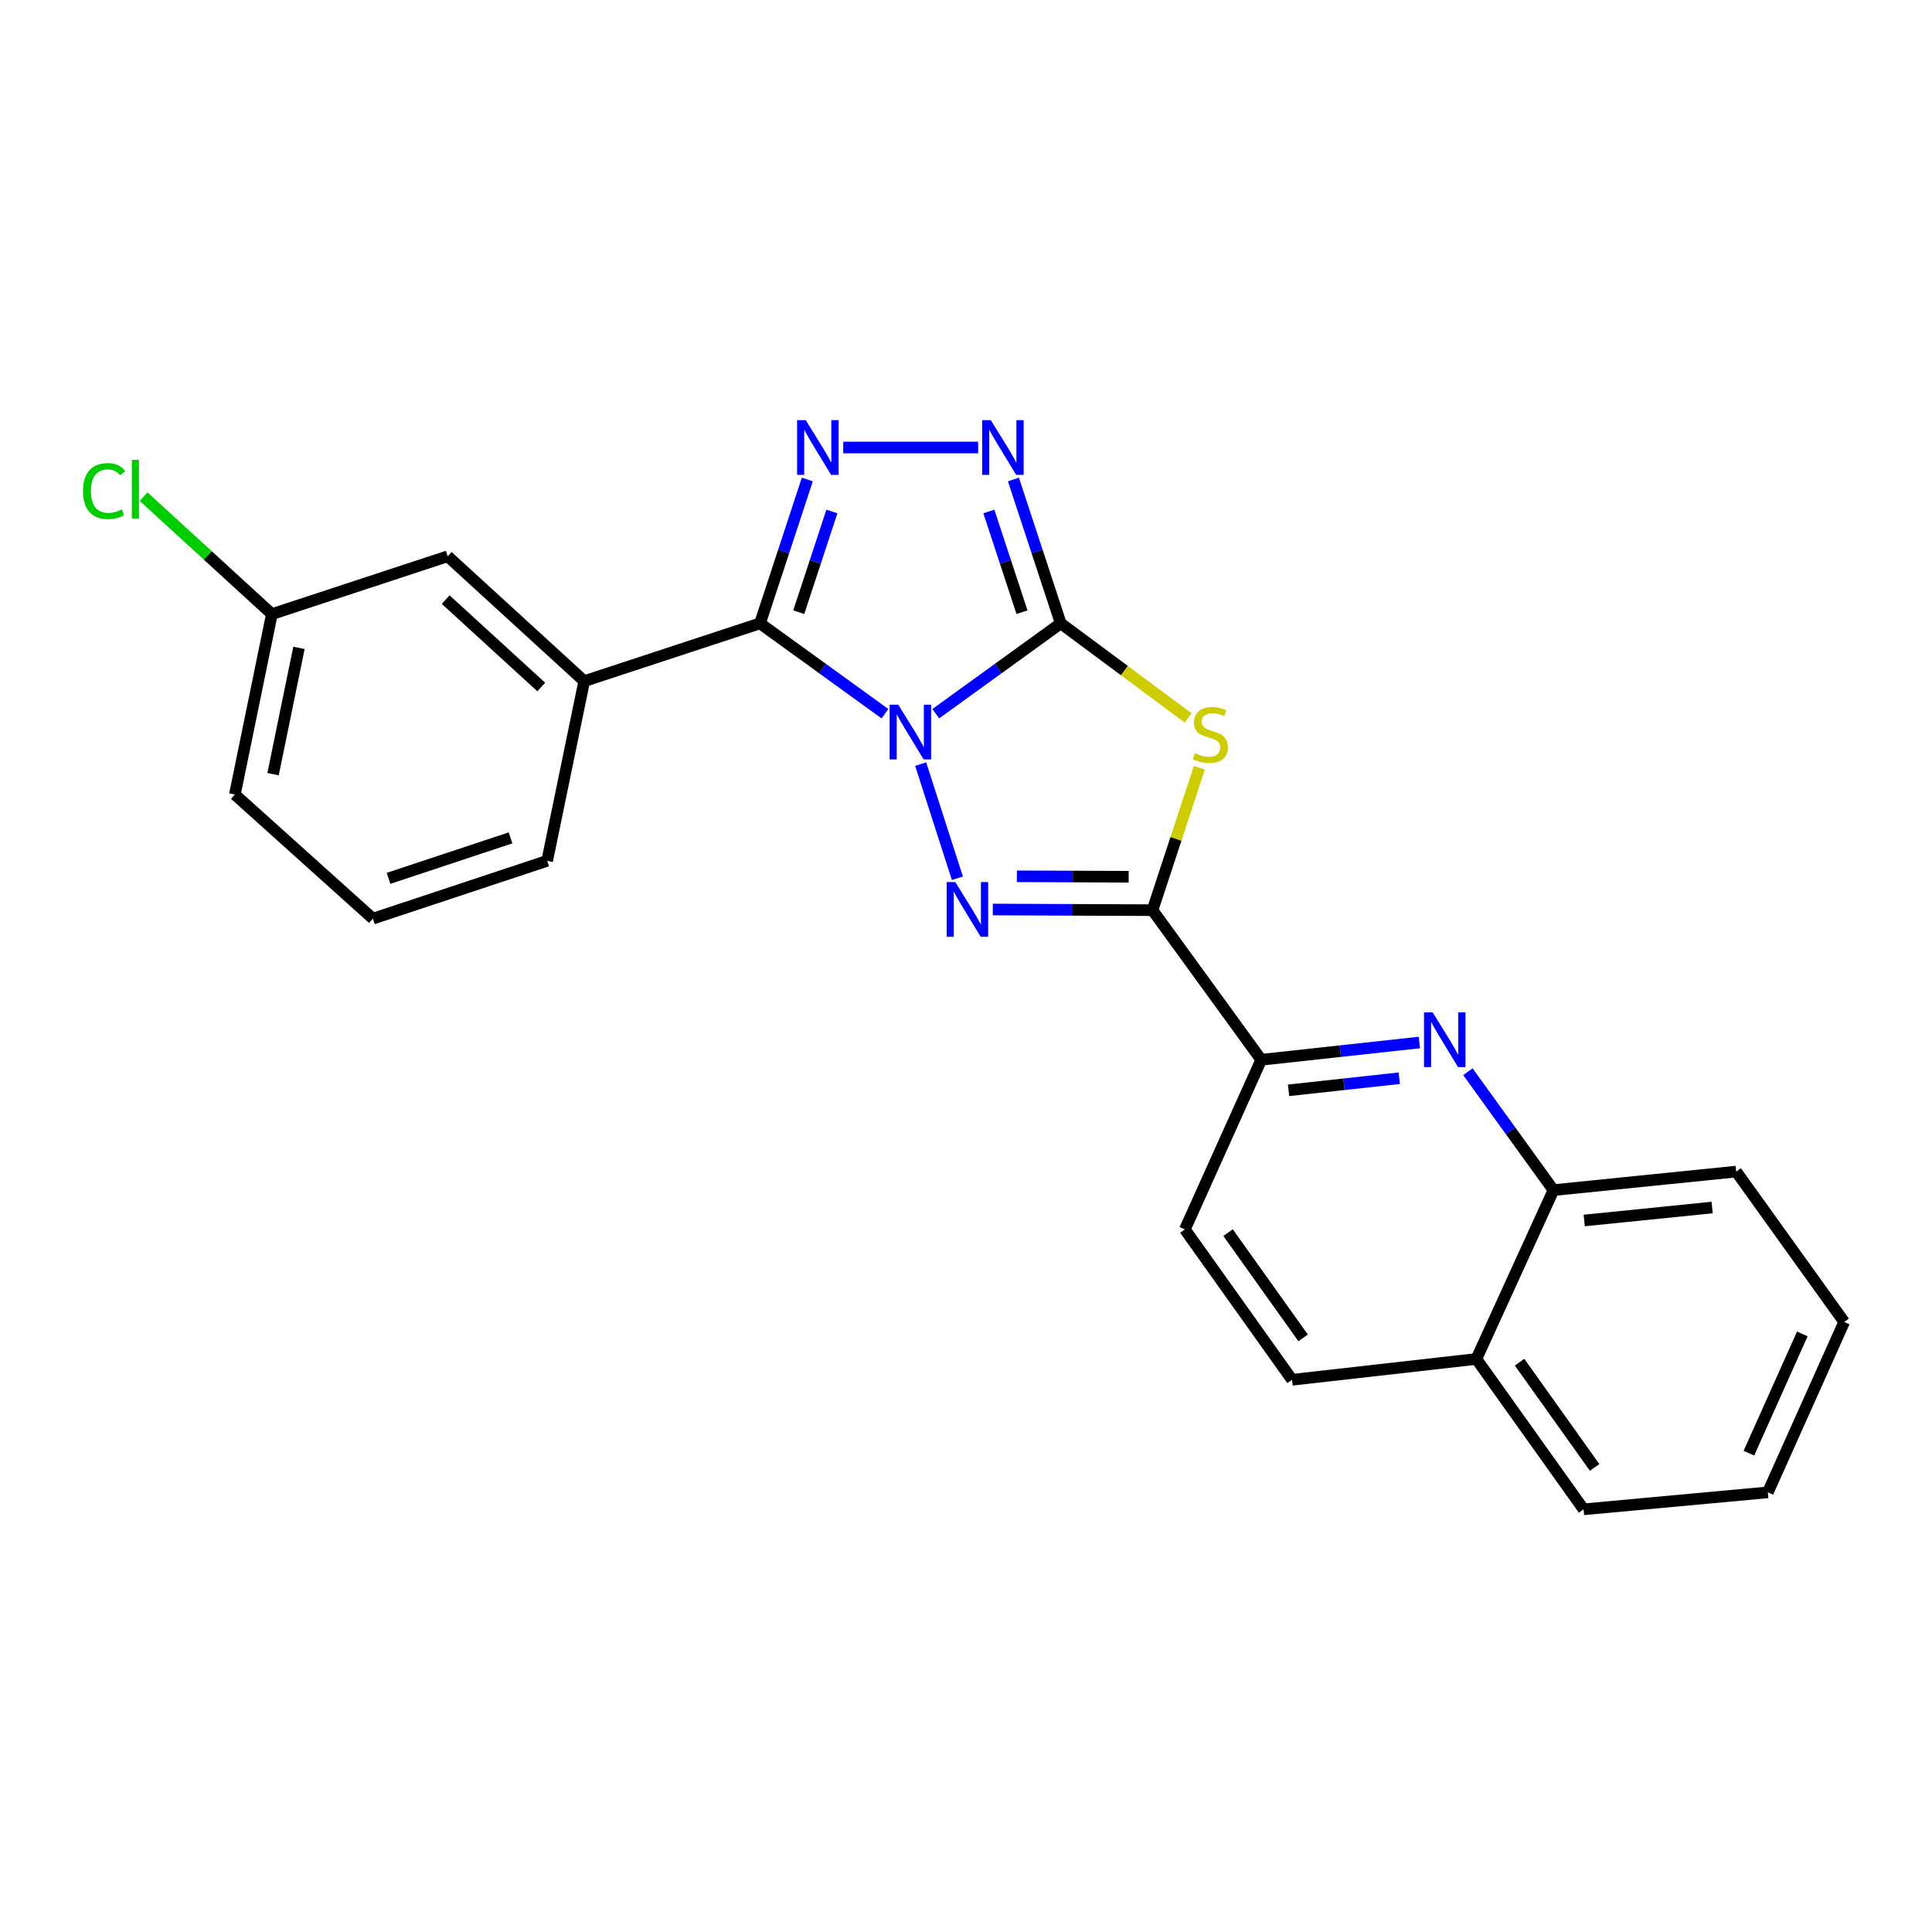 <?xml version='1.0' encoding='iso-8859-1'?>
<svg version='1.1' baseProfile='full'
              xmlns='http://www.w3.org/2000/svg'
                      xmlns:rdkit='http://www.rdkit.org/xml'
                      xmlns:xlink='http://www.w3.org/1999/xlink'
                  xml:space='preserve'
width='1000px' height='1000px' viewBox='0 0 1000 1000'>
<!-- END OF HEADER -->
<rect style='opacity:1.0;fill:#FFFFFF;stroke:none' width='1000' height='1000' x='0' y='0'> </rect>
<path class='bond-0' d='M 484.345,369.419 L 516.69,346.034' style='fill:none;fill-rule:evenodd;stroke:#0000FF;stroke-width:6px;stroke-linecap:butt;stroke-linejoin:miter;stroke-opacity:1' />
<path class='bond-0' d='M 516.69,346.034 L 549.035,322.648' style='fill:none;fill-rule:evenodd;stroke:#000000;stroke-width:6px;stroke-linecap:butt;stroke-linejoin:miter;stroke-opacity:1' />
<path class='bond-1' d='M 476.535,395.491 L 495.543,454.576' style='fill:none;fill-rule:evenodd;stroke:#0000FF;stroke-width:6px;stroke-linecap:butt;stroke-linejoin:miter;stroke-opacity:1' />
<path class='bond-2' d='M 458.063,369.418 L 425.723,346.033' style='fill:none;fill-rule:evenodd;stroke:#0000FF;stroke-width:6px;stroke-linecap:butt;stroke-linejoin:miter;stroke-opacity:1' />
<path class='bond-2' d='M 425.723,346.033 L 393.383,322.648' style='fill:none;fill-rule:evenodd;stroke:#000000;stroke-width:6px;stroke-linecap:butt;stroke-linejoin:miter;stroke-opacity:1' />
<path class='bond-3' d='M 549.035,322.648 L 582.009,347.115' style='fill:none;fill-rule:evenodd;stroke:#000000;stroke-width:6px;stroke-linecap:butt;stroke-linejoin:miter;stroke-opacity:1' />
<path class='bond-3' d='M 582.009,347.115 L 614.982,371.582' style='fill:none;fill-rule:evenodd;stroke:#CCCC00;stroke-width:6px;stroke-linecap:butt;stroke-linejoin:miter;stroke-opacity:1' />
<path class='bond-6' d='M 549.035,322.648 L 536.791,285.418' style='fill:none;fill-rule:evenodd;stroke:#000000;stroke-width:6px;stroke-linecap:butt;stroke-linejoin:miter;stroke-opacity:1' />
<path class='bond-6' d='M 536.791,285.418 L 524.547,248.188' style='fill:none;fill-rule:evenodd;stroke:#0000FF;stroke-width:6px;stroke-linecap:butt;stroke-linejoin:miter;stroke-opacity:1' />
<path class='bond-6' d='M 528.978,316.867 L 520.407,290.806' style='fill:none;fill-rule:evenodd;stroke:#000000;stroke-width:6px;stroke-linecap:butt;stroke-linejoin:miter;stroke-opacity:1' />
<path class='bond-6' d='M 520.407,290.806 L 511.837,264.745' style='fill:none;fill-rule:evenodd;stroke:#0000FF;stroke-width:6px;stroke-linecap:butt;stroke-linejoin:miter;stroke-opacity:1' />
<path class='bond-4' d='M 513.869,470.766 L 555.2,470.935' style='fill:none;fill-rule:evenodd;stroke:#0000FF;stroke-width:6px;stroke-linecap:butt;stroke-linejoin:miter;stroke-opacity:1' />
<path class='bond-4' d='M 555.2,470.935 L 596.531,471.105' style='fill:none;fill-rule:evenodd;stroke:#000000;stroke-width:6px;stroke-linecap:butt;stroke-linejoin:miter;stroke-opacity:1' />
<path class='bond-4' d='M 526.339,453.57 L 555.271,453.688' style='fill:none;fill-rule:evenodd;stroke:#0000FF;stroke-width:6px;stroke-linecap:butt;stroke-linejoin:miter;stroke-opacity:1' />
<path class='bond-4' d='M 555.271,453.688 L 584.202,453.807' style='fill:none;fill-rule:evenodd;stroke:#000000;stroke-width:6px;stroke-linecap:butt;stroke-linejoin:miter;stroke-opacity:1' />
<path class='bond-5' d='M 393.383,322.648 L 405.627,285.418' style='fill:none;fill-rule:evenodd;stroke:#000000;stroke-width:6px;stroke-linecap:butt;stroke-linejoin:miter;stroke-opacity:1' />
<path class='bond-5' d='M 405.627,285.418 L 417.871,248.188' style='fill:none;fill-rule:evenodd;stroke:#0000FF;stroke-width:6px;stroke-linecap:butt;stroke-linejoin:miter;stroke-opacity:1' />
<path class='bond-5' d='M 413.439,316.867 L 422.01,290.806' style='fill:none;fill-rule:evenodd;stroke:#000000;stroke-width:6px;stroke-linecap:butt;stroke-linejoin:miter;stroke-opacity:1' />
<path class='bond-5' d='M 422.01,290.806 L 430.581,264.745' style='fill:none;fill-rule:evenodd;stroke:#0000FF;stroke-width:6px;stroke-linecap:butt;stroke-linejoin:miter;stroke-opacity:1' />
<path class='bond-9' d='M 393.383,322.648 L 302.387,352.562' style='fill:none;fill-rule:evenodd;stroke:#000000;stroke-width:6px;stroke-linecap:butt;stroke-linejoin:miter;stroke-opacity:1' />
<path class='bond-24' d='M 620.789,397.383 L 608.66,434.244' style='fill:none;fill-rule:evenodd;stroke:#CCCC00;stroke-width:6px;stroke-linecap:butt;stroke-linejoin:miter;stroke-opacity:1' />
<path class='bond-24' d='M 608.66,434.244 L 596.531,471.105' style='fill:none;fill-rule:evenodd;stroke:#000000;stroke-width:6px;stroke-linecap:butt;stroke-linejoin:miter;stroke-opacity:1' />
<path class='bond-8' d='M 596.531,471.105 L 652.813,548.543' style='fill:none;fill-rule:evenodd;stroke:#000000;stroke-width:6px;stroke-linecap:butt;stroke-linejoin:miter;stroke-opacity:1' />
<path class='bond-25' d='M 436.45,231.633 L 506.296,231.633' style='fill:none;fill-rule:evenodd;stroke:#0000FF;stroke-width:6px;stroke-linecap:butt;stroke-linejoin:miter;stroke-opacity:1' />
<path class='bond-7' d='M 734.675,539.6 L 693.744,544.071' style='fill:none;fill-rule:evenodd;stroke:#0000FF;stroke-width:6px;stroke-linecap:butt;stroke-linejoin:miter;stroke-opacity:1' />
<path class='bond-7' d='M 693.744,544.071 L 652.813,548.543' style='fill:none;fill-rule:evenodd;stroke:#000000;stroke-width:6px;stroke-linecap:butt;stroke-linejoin:miter;stroke-opacity:1' />
<path class='bond-7' d='M 724.269,558.086 L 695.617,561.216' style='fill:none;fill-rule:evenodd;stroke:#0000FF;stroke-width:6px;stroke-linecap:butt;stroke-linejoin:miter;stroke-opacity:1' />
<path class='bond-7' d='M 695.617,561.216 L 666.965,564.346' style='fill:none;fill-rule:evenodd;stroke:#000000;stroke-width:6px;stroke-linecap:butt;stroke-linejoin:miter;stroke-opacity:1' />
<path class='bond-10' d='M 759.775,554.727 L 781.921,585.367' style='fill:none;fill-rule:evenodd;stroke:#0000FF;stroke-width:6px;stroke-linecap:butt;stroke-linejoin:miter;stroke-opacity:1' />
<path class='bond-10' d='M 781.921,585.367 L 804.067,616.006' style='fill:none;fill-rule:evenodd;stroke:#000000;stroke-width:6px;stroke-linecap:butt;stroke-linejoin:miter;stroke-opacity:1' />
<path class='bond-12' d='M 652.813,548.543 L 613.289,636.348' style='fill:none;fill-rule:evenodd;stroke:#000000;stroke-width:6px;stroke-linecap:butt;stroke-linejoin:miter;stroke-opacity:1' />
<path class='bond-11' d='M 302.387,352.562 L 231.723,287.934' style='fill:none;fill-rule:evenodd;stroke:#000000;stroke-width:6px;stroke-linecap:butt;stroke-linejoin:miter;stroke-opacity:1' />
<path class='bond-11' d='M 280.147,355.594 L 230.683,310.355' style='fill:none;fill-rule:evenodd;stroke:#000000;stroke-width:6px;stroke-linecap:butt;stroke-linejoin:miter;stroke-opacity:1' />
<path class='bond-17' d='M 302.387,352.562 L 283.214,445.56' style='fill:none;fill-rule:evenodd;stroke:#000000;stroke-width:6px;stroke-linecap:butt;stroke-linejoin:miter;stroke-opacity:1' />
<path class='bond-19' d='M 804.067,616.006 L 898.656,606.415' style='fill:none;fill-rule:evenodd;stroke:#000000;stroke-width:6px;stroke-linecap:butt;stroke-linejoin:miter;stroke-opacity:1' />
<path class='bond-19' d='M 819.995,631.727 L 886.208,625.013' style='fill:none;fill-rule:evenodd;stroke:#000000;stroke-width:6px;stroke-linecap:butt;stroke-linejoin:miter;stroke-opacity:1' />
<path class='bond-27' d='M 804.067,616.006 L 764.17,703.4' style='fill:none;fill-rule:evenodd;stroke:#000000;stroke-width:6px;stroke-linecap:butt;stroke-linejoin:miter;stroke-opacity:1' />
<path class='bond-15' d='M 231.723,287.934 L 140.727,317.867' style='fill:none;fill-rule:evenodd;stroke:#000000;stroke-width:6px;stroke-linecap:butt;stroke-linejoin:miter;stroke-opacity:1' />
<path class='bond-14' d='M 613.289,636.348 L 668.766,714.179' style='fill:none;fill-rule:evenodd;stroke:#000000;stroke-width:6px;stroke-linecap:butt;stroke-linejoin:miter;stroke-opacity:1' />
<path class='bond-14' d='M 635.655,638.012 L 674.489,692.494' style='fill:none;fill-rule:evenodd;stroke:#000000;stroke-width:6px;stroke-linecap:butt;stroke-linejoin:miter;stroke-opacity:1' />
<path class='bond-13' d='M 764.17,703.4 L 668.766,714.179' style='fill:none;fill-rule:evenodd;stroke:#000000;stroke-width:6px;stroke-linecap:butt;stroke-linejoin:miter;stroke-opacity:1' />
<path class='bond-21' d='M 764.17,703.4 L 819.656,781.231' style='fill:none;fill-rule:evenodd;stroke:#000000;stroke-width:6px;stroke-linecap:butt;stroke-linejoin:miter;stroke-opacity:1' />
<path class='bond-21' d='M 786.536,705.063 L 825.377,759.544' style='fill:none;fill-rule:evenodd;stroke:#000000;stroke-width:6px;stroke-linecap:butt;stroke-linejoin:miter;stroke-opacity:1' />
<path class='bond-16' d='M 140.727,317.867 L 107.526,287.468' style='fill:none;fill-rule:evenodd;stroke:#000000;stroke-width:6px;stroke-linecap:butt;stroke-linejoin:miter;stroke-opacity:1' />
<path class='bond-16' d='M 107.526,287.468 L 74.326,257.068' style='fill:none;fill-rule:evenodd;stroke:#00CC00;stroke-width:6px;stroke-linecap:butt;stroke-linejoin:miter;stroke-opacity:1' />
<path class='bond-26' d='M 140.727,317.867 L 121.564,411.239' style='fill:none;fill-rule:evenodd;stroke:#000000;stroke-width:6px;stroke-linecap:butt;stroke-linejoin:miter;stroke-opacity:1' />
<path class='bond-26' d='M 154.747,335.34 L 141.333,400.701' style='fill:none;fill-rule:evenodd;stroke:#000000;stroke-width:6px;stroke-linecap:butt;stroke-linejoin:miter;stroke-opacity:1' />
<path class='bond-18' d='M 283.214,445.56 L 193.013,475.493' style='fill:none;fill-rule:evenodd;stroke:#000000;stroke-width:6px;stroke-linecap:butt;stroke-linejoin:miter;stroke-opacity:1' />
<path class='bond-18' d='M 264.252,433.681 L 201.111,454.634' style='fill:none;fill-rule:evenodd;stroke:#000000;stroke-width:6px;stroke-linecap:butt;stroke-linejoin:miter;stroke-opacity:1' />
<path class='bond-20' d='M 193.013,475.493 L 121.564,411.239' style='fill:none;fill-rule:evenodd;stroke:#000000;stroke-width:6px;stroke-linecap:butt;stroke-linejoin:miter;stroke-opacity:1' />
<path class='bond-22' d='M 898.656,606.415 L 954.545,684.246' style='fill:none;fill-rule:evenodd;stroke:#000000;stroke-width:6px;stroke-linecap:butt;stroke-linejoin:miter;stroke-opacity:1' />
<path class='bond-23' d='M 819.656,781.231 L 915.041,772.444' style='fill:none;fill-rule:evenodd;stroke:#000000;stroke-width:6px;stroke-linecap:butt;stroke-linejoin:miter;stroke-opacity:1' />
<path class='bond-28' d='M 954.545,684.246 L 915.041,772.444' style='fill:none;fill-rule:evenodd;stroke:#000000;stroke-width:6px;stroke-linecap:butt;stroke-linejoin:miter;stroke-opacity:1' />
<path class='bond-28' d='M 932.88,690.426 L 905.226,752.165' style='fill:none;fill-rule:evenodd;stroke:#000000;stroke-width:6px;stroke-linecap:butt;stroke-linejoin:miter;stroke-opacity:1' />
<path  class='atom-0' d='M 464.944 364.76
L 474.224 379.76
Q 475.144 381.24, 476.624 383.92
Q 478.104 386.6, 478.184 386.76
L 478.184 364.76
L 481.944 364.76
L 481.944 393.08
L 478.064 393.08
L 468.104 376.68
Q 466.944 374.76, 465.704 372.56
Q 464.504 370.36, 464.144 369.68
L 464.144 393.08
L 460.464 393.08
L 460.464 364.76
L 464.944 364.76
' fill='#0000FF'/>
<path  class='atom-2' d='M 494.474 456.552
L 503.754 471.552
Q 504.674 473.032, 506.154 475.712
Q 507.634 478.392, 507.714 478.552
L 507.714 456.552
L 511.474 456.552
L 511.474 484.872
L 507.594 484.872
L 497.634 468.472
Q 496.474 466.552, 495.234 464.352
Q 494.034 462.152, 493.674 461.472
L 493.674 484.872
L 489.994 484.872
L 489.994 456.552
L 494.474 456.552
' fill='#0000FF'/>
<path  class='atom-4' d='M 618.473 389.829
Q 618.793 389.949, 620.113 390.509
Q 621.433 391.069, 622.873 391.429
Q 624.353 391.749, 625.793 391.749
Q 628.473 391.749, 630.033 390.469
Q 631.593 389.149, 631.593 386.869
Q 631.593 385.309, 630.793 384.349
Q 630.033 383.389, 628.833 382.869
Q 627.633 382.349, 625.633 381.749
Q 623.113 380.989, 621.593 380.269
Q 620.113 379.549, 619.033 378.029
Q 617.993 376.509, 617.993 373.949
Q 617.993 370.389, 620.393 368.189
Q 622.833 365.989, 627.633 365.989
Q 630.913 365.989, 634.633 367.549
L 633.713 370.629
Q 630.313 369.229, 627.753 369.229
Q 624.993 369.229, 623.473 370.389
Q 621.953 371.509, 621.993 373.469
Q 621.993 374.989, 622.753 375.909
Q 623.553 376.829, 624.673 377.349
Q 625.833 377.869, 627.753 378.469
Q 630.313 379.269, 631.833 380.069
Q 633.353 380.869, 634.433 382.509
Q 635.553 384.109, 635.553 386.869
Q 635.553 390.789, 632.913 392.909
Q 630.313 394.989, 625.953 394.989
Q 623.433 394.989, 621.513 394.429
Q 619.633 393.909, 617.393 392.989
L 618.473 389.829
' fill='#CCCC00'/>
<path  class='atom-6' d='M 417.055 217.473
L 426.335 232.473
Q 427.255 233.953, 428.735 236.633
Q 430.215 239.313, 430.295 239.473
L 430.295 217.473
L 434.055 217.473
L 434.055 245.793
L 430.175 245.793
L 420.215 229.393
Q 419.055 227.473, 417.815 225.273
Q 416.615 223.073, 416.255 222.393
L 416.255 245.793
L 412.575 245.793
L 412.575 217.473
L 417.055 217.473
' fill='#0000FF'/>
<path  class='atom-7' d='M 512.842 217.473
L 522.122 232.473
Q 523.042 233.953, 524.522 236.633
Q 526.002 239.313, 526.082 239.473
L 526.082 217.473
L 529.842 217.473
L 529.842 245.793
L 525.962 245.793
L 516.002 229.393
Q 514.842 227.473, 513.602 225.273
Q 512.402 223.073, 512.042 222.393
L 512.042 245.793
L 508.362 245.793
L 508.362 217.473
L 512.842 217.473
' fill='#0000FF'/>
<path  class='atom-8' d='M 741.544 524.006
L 750.824 539.006
Q 751.744 540.486, 753.224 543.166
Q 754.704 545.846, 754.784 546.006
L 754.784 524.006
L 758.544 524.006
L 758.544 552.326
L 754.664 552.326
L 744.704 535.926
Q 743.544 534.006, 742.304 531.806
Q 741.104 529.606, 740.744 528.926
L 740.744 552.326
L 737.064 552.326
L 737.064 524.006
L 741.544 524.006
' fill='#0000FF'/>
<path  class='atom-17' d='M 42.971 254.171
Q 42.971 247.131, 46.251 243.451
Q 49.571 239.731, 55.851 239.731
Q 61.691 239.731, 64.811 243.851
L 62.171 246.011
Q 59.891 243.011, 55.851 243.011
Q 51.571 243.011, 49.291 245.891
Q 47.051 248.731, 47.051 254.171
Q 47.051 259.771, 49.371 262.651
Q 51.731 265.531, 56.291 265.531
Q 59.411 265.531, 63.051 263.651
L 64.171 266.651
Q 62.691 267.611, 60.451 268.171
Q 58.211 268.731, 55.731 268.731
Q 49.571 268.731, 46.251 264.971
Q 42.971 261.211, 42.971 254.171
' fill='#00CC00'/>
<path  class='atom-17' d='M 68.251 238.011
L 71.931 238.011
L 71.931 268.371
L 68.251 268.371
L 68.251 238.011
' fill='#00CC00'/>
</svg>
